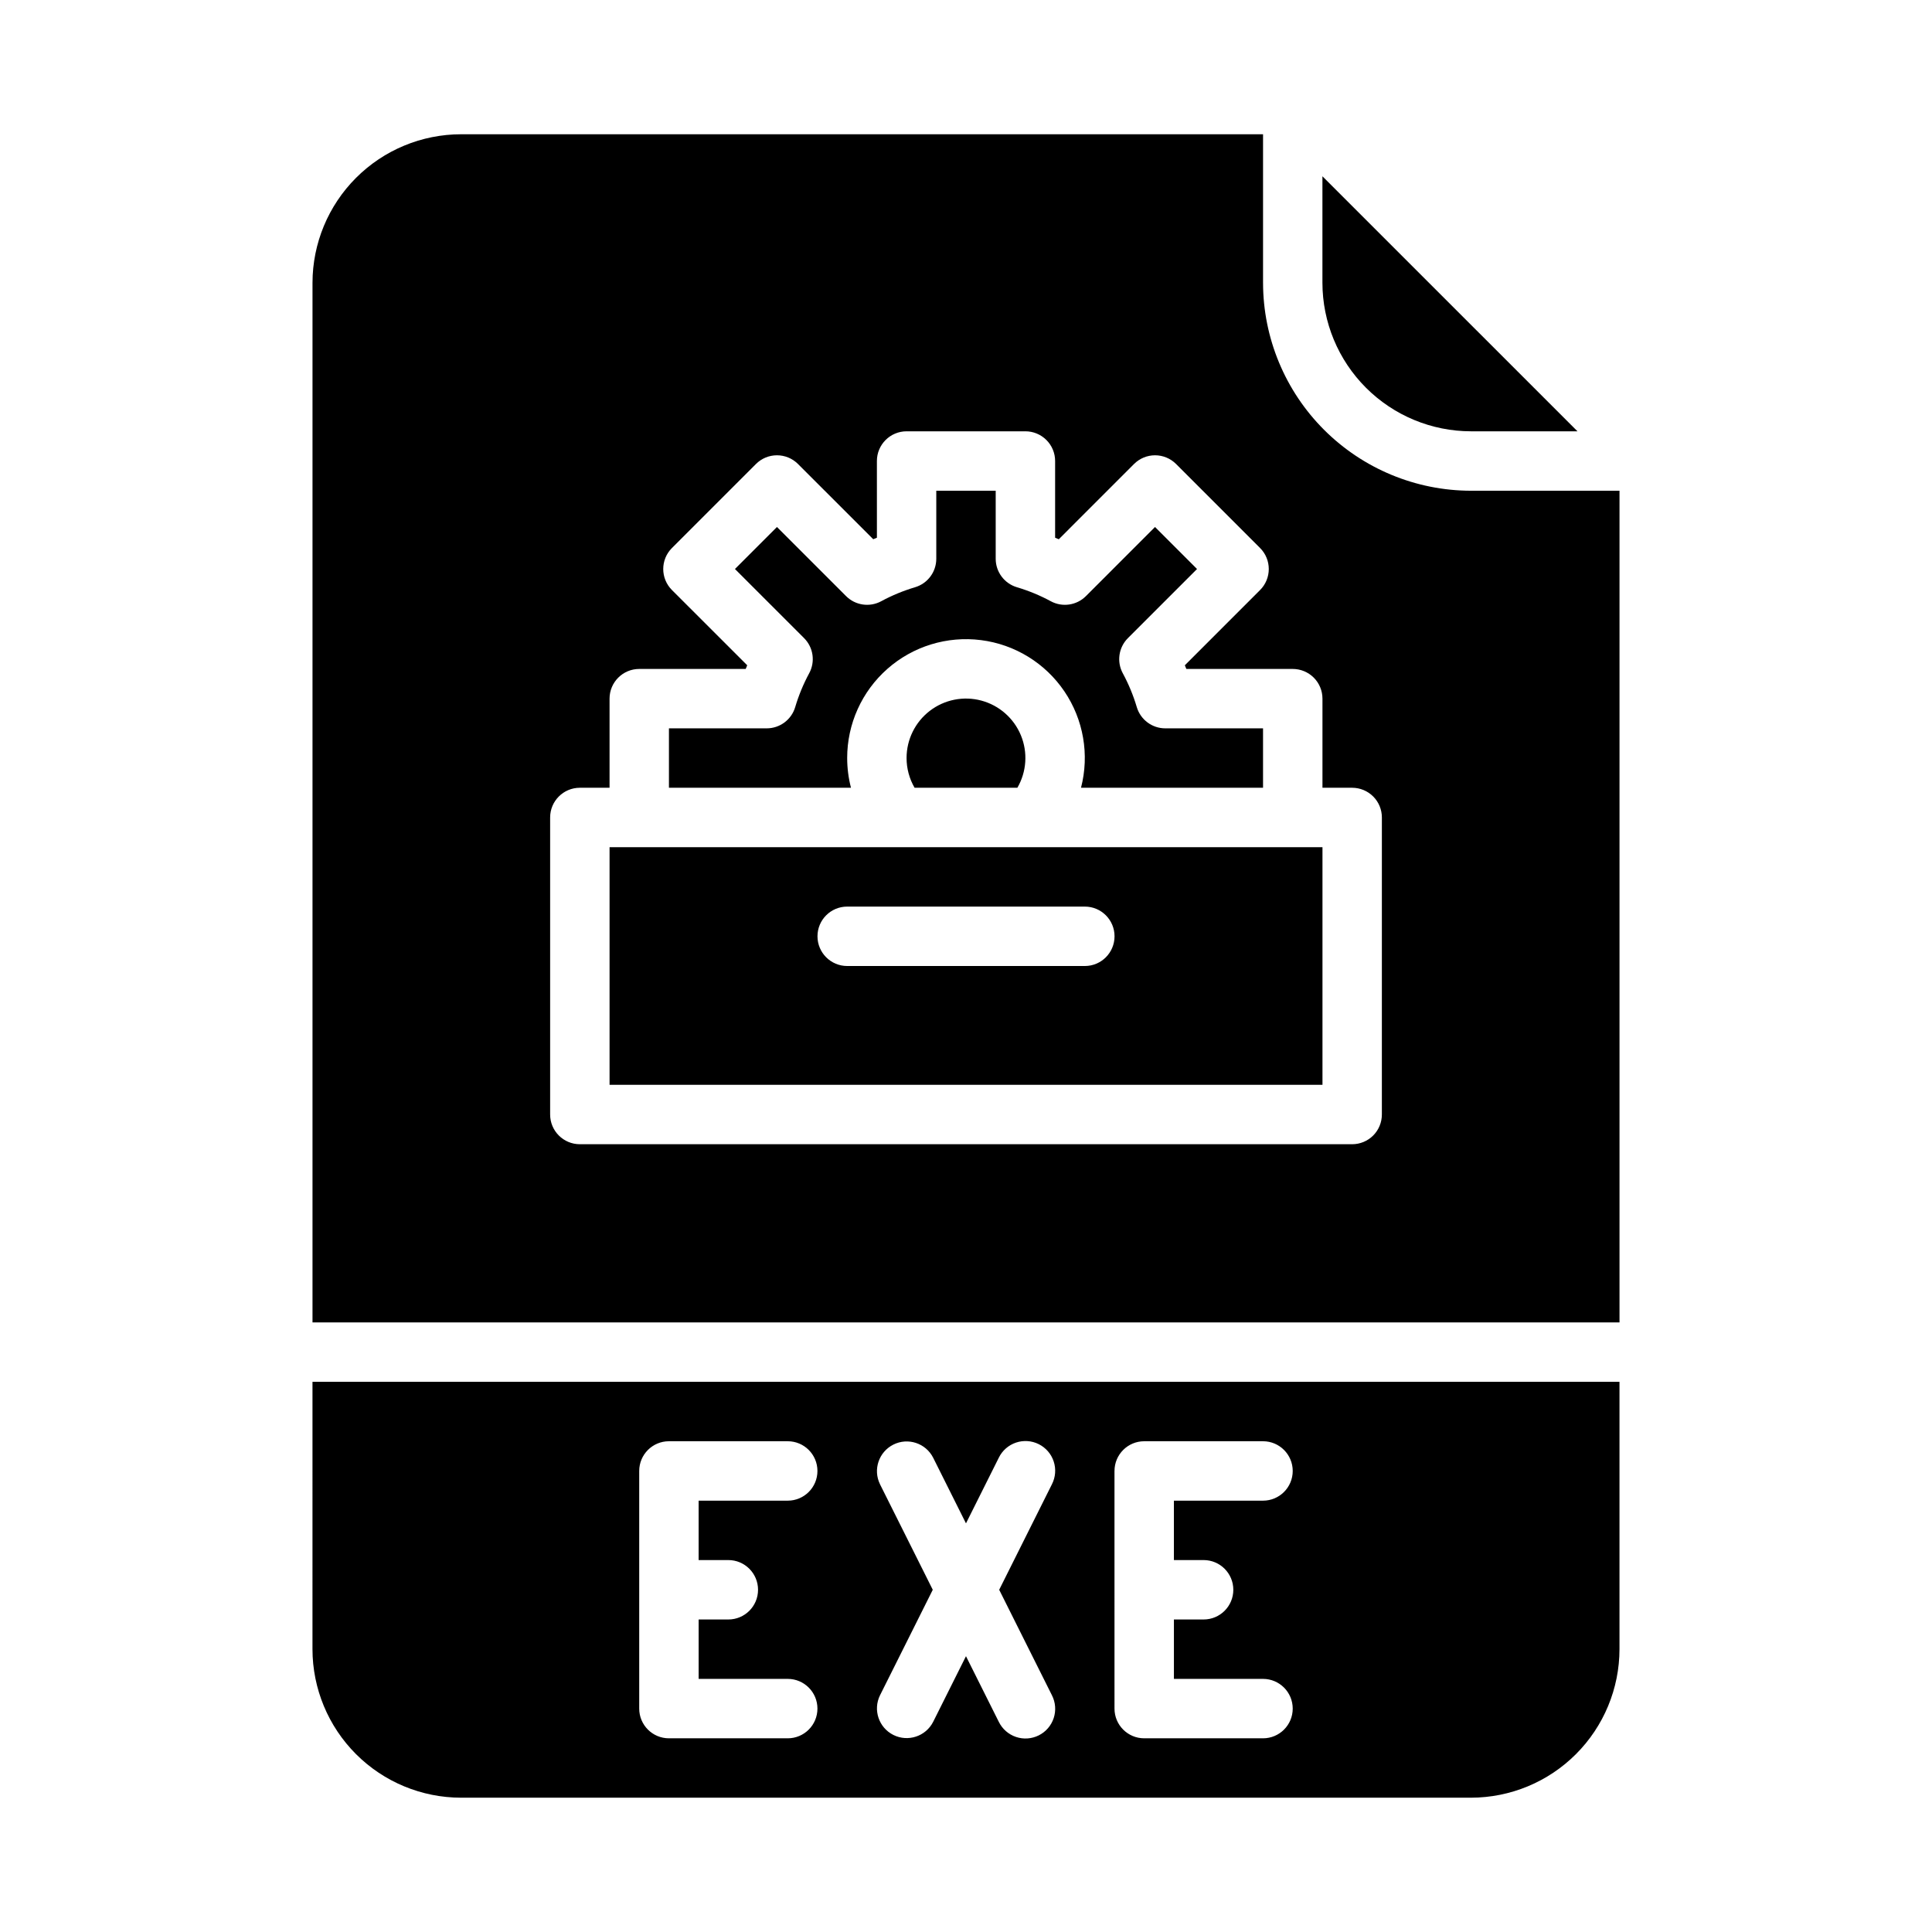 <?xml version="1.0" encoding="UTF-8"?>
<!-- Uploaded to: SVG Repo, www.svgrepo.com, Generator: SVG Repo Mixer Tools -->
<svg fill="#000000" width="800px" height="800px" version="1.1" viewBox="144 144 512 512" xmlns="http://www.w3.org/2000/svg">
 <g>
  <path d="m226.81 581.05c0.012 10.438 4.164 20.441 11.543 27.82 7.379 7.379 17.383 11.527 27.82 11.539h267.65c10.434-0.012 20.438-4.16 27.816-11.539s11.531-17.383 11.543-27.82v-70.848h-346.37zm212.54-47.23h0.004c0-4.348 3.523-7.875 7.871-7.875h31.488c4.348 0 7.871 3.527 7.871 7.875 0 4.348-3.523 7.871-7.871 7.871h-23.617v15.742h7.875c4.348 0 7.871 3.527 7.871 7.875s-3.523 7.871-7.871 7.871h-7.871v15.742h23.617-0.004c4.348 0 7.871 3.527 7.871 7.875 0 4.348-3.523 7.871-7.871 7.871h-31.488c-4.348 0-7.871-3.523-7.871-7.871zm-62.145 3.519h0.004c-1.906-3.883-0.32-8.574 3.547-10.508 3.867-1.934 8.57-0.387 10.535 3.465l8.703 17.41 8.703-17.406v-0.004c0.922-1.883 2.562-3.32 4.551-3.992 1.984-0.672 4.16-0.52 6.035 0.418 1.879 0.938 3.305 2.59 3.957 4.582 0.656 1.992 0.488 4.164-0.465 6.035l-13.98 27.969 13.984 27.969-0.004-0.004c0.953 1.871 1.121 4.043 0.465 6.035-0.652 1.996-2.078 3.644-3.957 4.582-1.875 0.938-4.051 1.09-6.035 0.418-1.988-0.672-3.629-2.109-4.551-3.992l-8.703-17.406-8.703 17.406c-1.965 3.852-6.668 5.398-10.535 3.465-3.867-1.934-5.453-6.625-3.547-10.508l13.984-27.965zm-63.805-3.519c0-4.348 3.523-7.875 7.871-7.875h31.488c4.348 0 7.871 3.527 7.871 7.875 0 4.348-3.523 7.871-7.871 7.871h-23.617v15.742h7.875c4.348 0 7.871 3.527 7.871 7.875s-3.523 7.871-7.871 7.871h-7.871v15.742h23.617-0.004c4.348 0 7.871 3.527 7.871 7.875 0 4.348-3.523 7.871-7.871 7.871h-31.488c-4.348 0-7.871-3.523-7.871-7.871z"/>
  <path d="m533.82 258.3h28.227l-67.59-67.586v28.227c0.012 10.438 4.164 20.441 11.543 27.82 7.379 7.379 17.383 11.527 27.82 11.539z"/>
  <path d="m305.54 431.49h188.93v-62.977h-188.93zm62.977-47.23h62.977v-0.004c4.348 0 7.871 3.523 7.871 7.871s-3.523 7.875-7.871 7.875h-62.977c-4.348 0-7.875-3.527-7.875-7.875s3.527-7.871 7.875-7.871z"/>
  <path d="m368.51 344.89c-0.008-9.047 3.879-17.656 10.664-23.641 6.785-5.981 15.816-8.754 24.789-7.613 8.977 1.137 17.027 6.082 22.102 13.57 5.074 7.488 6.684 16.797 4.414 25.555h48.238v-15.742h-25.91c-3.484 0-6.551-2.289-7.547-5.625-0.922-3.109-2.164-6.113-3.707-8.969-1.66-3.062-1.109-6.852 1.355-9.316l18.316-18.316-11.133-11.133-18.312 18.316c-2.465 2.465-6.254 3.016-9.316 1.355-2.856-1.543-5.859-2.785-8.969-3.707-3.336-0.992-5.625-4.062-5.625-7.543v-18.039h-15.746v18.039c0 3.481-2.285 6.551-5.625 7.543-3.109 0.926-6.113 2.164-8.965 3.707-3.062 1.66-6.856 1.109-9.316-1.355l-18.316-18.316-11.133 11.133 18.316 18.312c2.465 2.465 3.016 6.254 1.355 9.316-1.543 2.856-2.785 5.863-3.707 8.973-0.992 3.336-4.062 5.625-7.547 5.625h-25.91v15.742h48.238c-0.664-2.57-1.004-5.215-1.004-7.871z"/>
  <path d="m478.72 218.94v-39.359h-212.54c-10.438 0.012-20.441 4.164-27.82 11.543-7.379 7.379-11.531 17.383-11.543 27.816v275.52h346.37v-220.41h-39.359c-14.609-0.016-28.617-5.828-38.949-16.16-10.328-10.328-16.141-24.336-16.156-38.945zm31.488 220.42c0 2.086-0.828 4.09-2.305 5.566-1.477 1.477-3.481 2.305-5.566 2.305h-204.67c-4.348 0-7.875-3.523-7.875-7.871v-78.723c0-4.348 3.527-7.871 7.875-7.871h7.871v-23.617c0-4.348 3.523-7.871 7.871-7.871h28.207c0.133-0.328 0.266-0.652 0.402-0.973l-19.949-19.941c-3.074-3.074-3.074-8.059 0-11.133l22.27-22.27c1.477-1.477 3.477-2.305 5.566-2.305 2.086 0 4.09 0.828 5.566 2.305l19.945 19.941c0.32-0.137 0.648-0.27 0.973-0.402l-0.004-20.324c0-4.348 3.523-7.875 7.871-7.875h31.488c2.09 0 4.09 0.832 5.566 2.309 1.477 1.477 2.305 3.477 2.305 5.566v20.332c0.324 0.133 0.648 0.266 0.973 0.402l19.945-19.949c1.477-1.477 3.477-2.305 5.566-2.305 2.086 0 4.09 0.828 5.566 2.305l22.266 22.27c3.074 3.074 3.074 8.059 0 11.133l-19.941 19.945c0.137 0.32 0.27 0.645 0.402 0.973l28.199-0.004c2.09 0 4.09 0.832 5.566 2.305 1.477 1.477 2.305 3.481 2.305 5.566v23.617h7.875c2.086 0 4.09 0.832 5.566 2.305 1.477 1.477 2.305 3.481 2.305 5.566z"/>
  <path d="m384.25 344.89c0.004 2.766 0.734 5.481 2.121 7.871h27.246c2.457-4.238 2.797-9.379 0.926-13.906-1.871-4.523-5.742-7.922-10.473-9.191s-9.781-0.262-13.668 2.723c-3.883 2.984-6.156 7.606-6.152 12.504z"/>
 </g>
</svg>